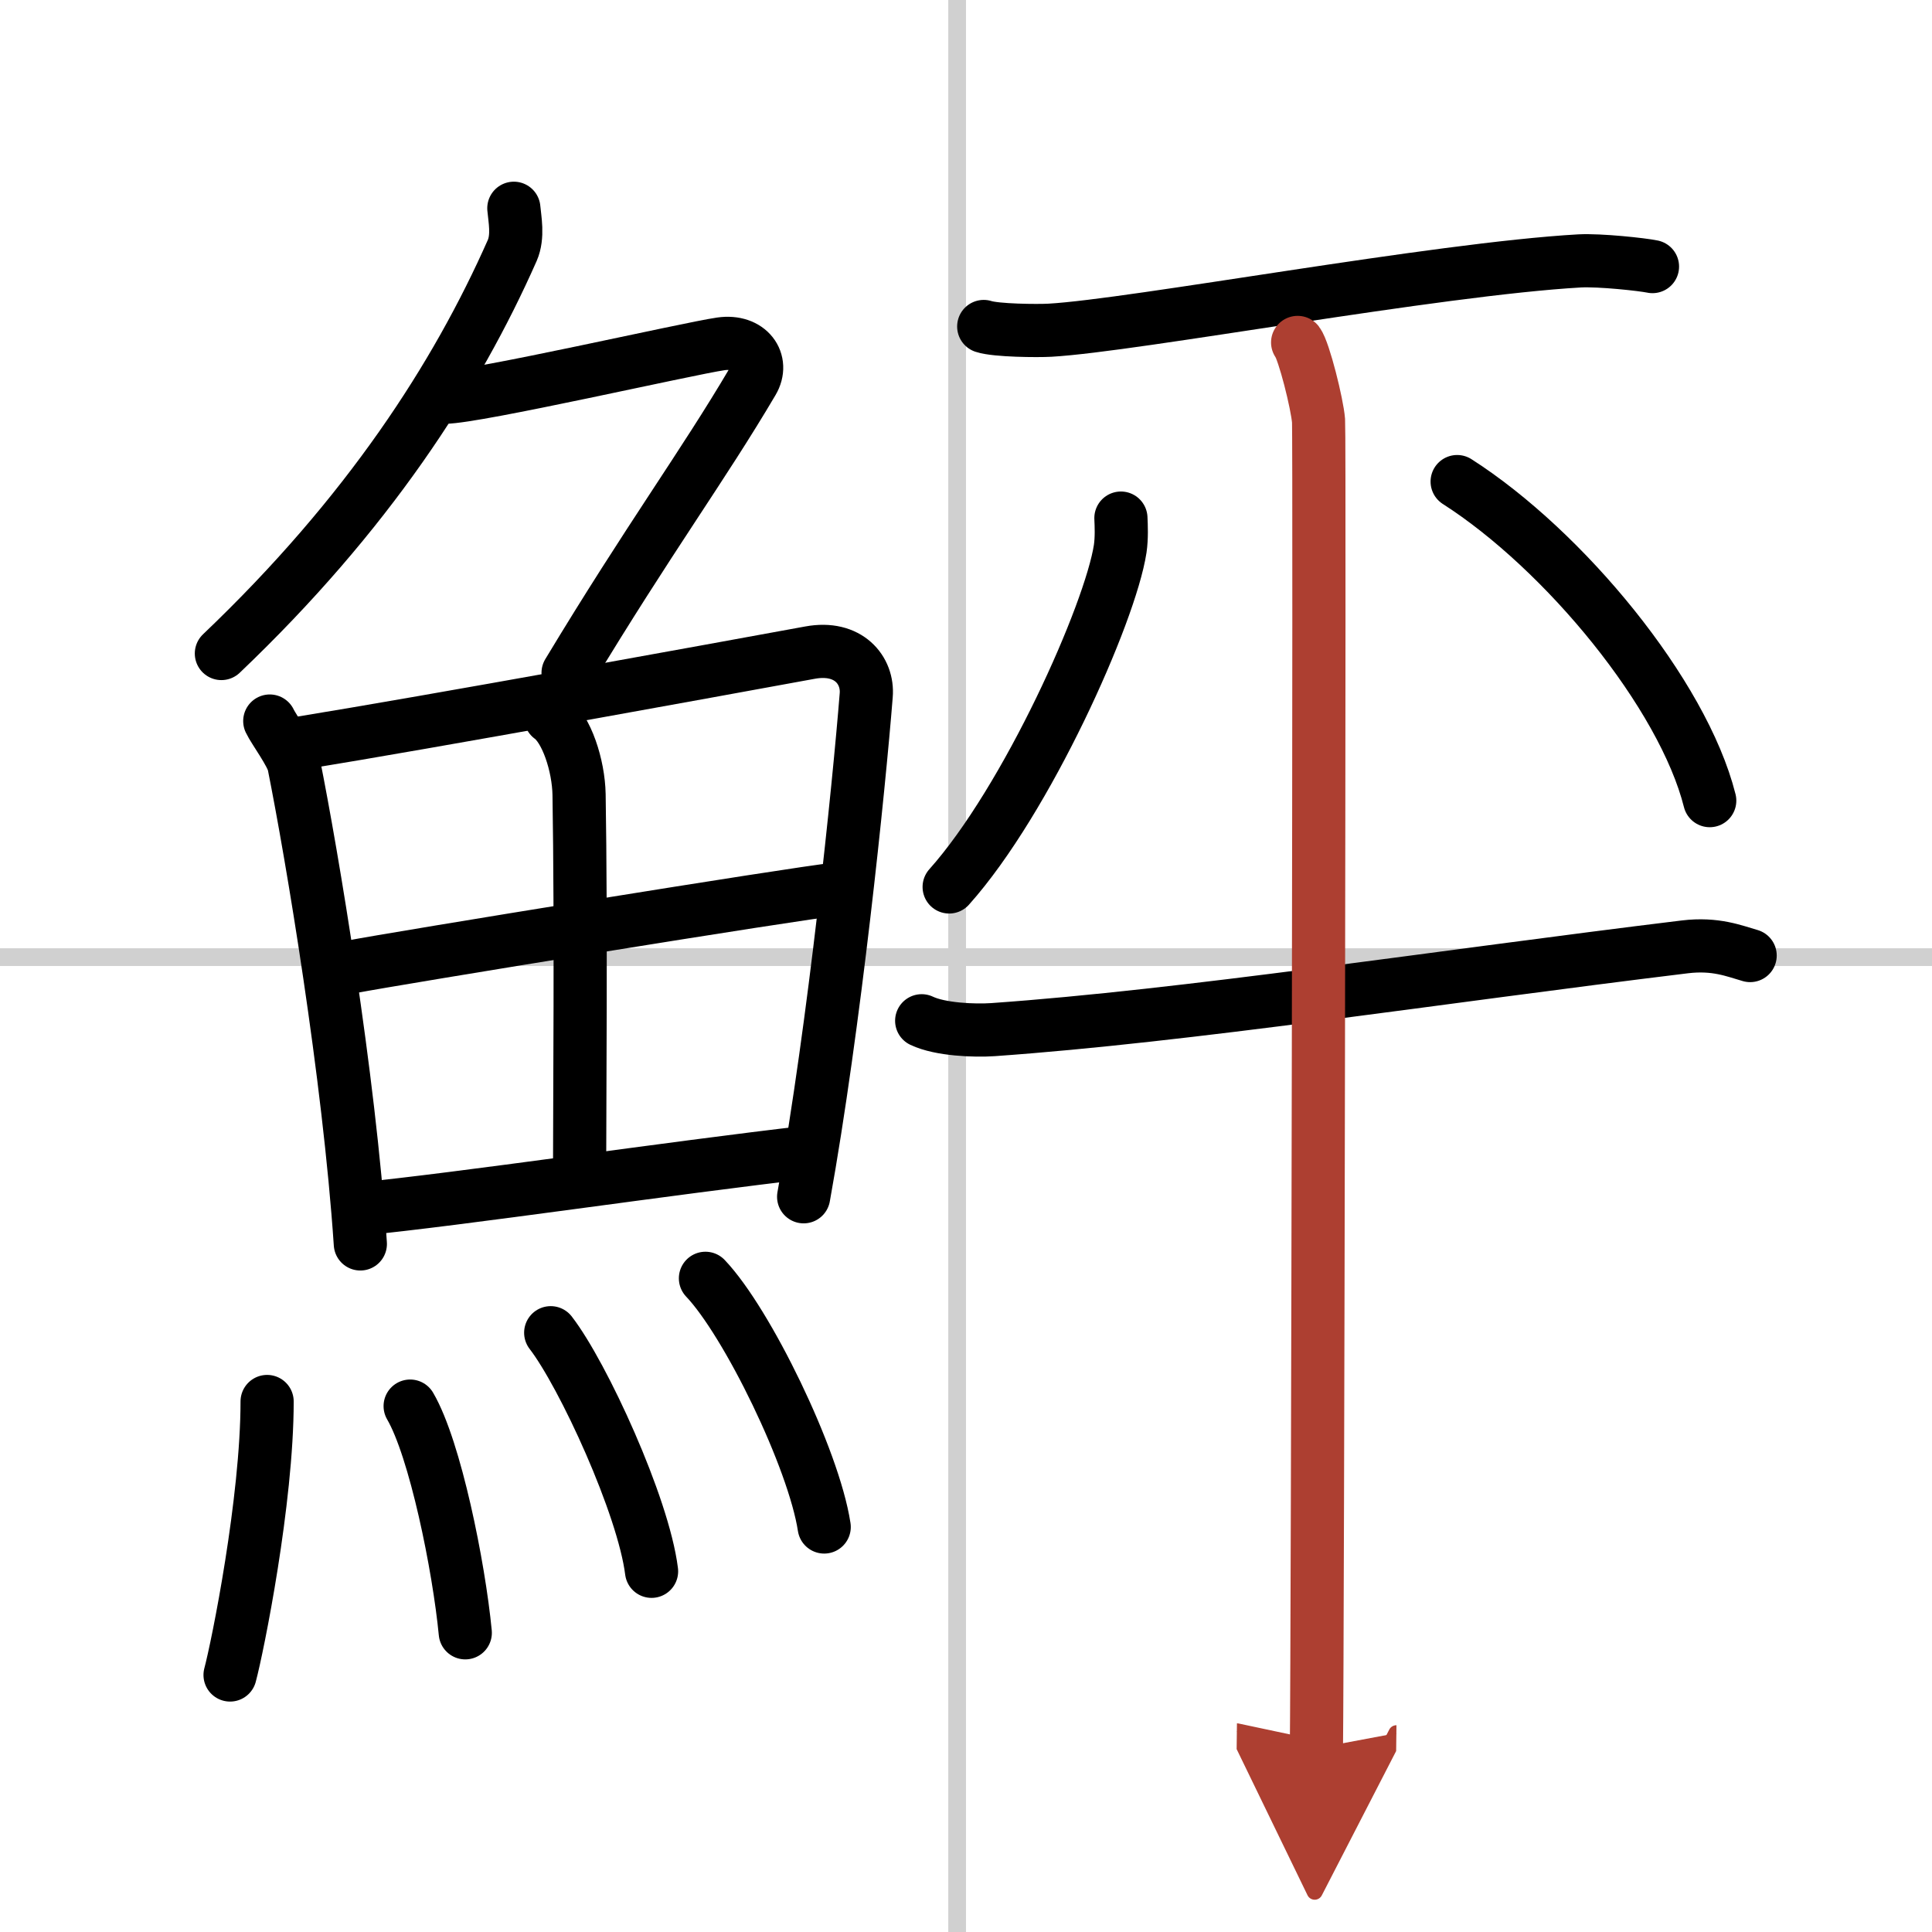 <svg width="400" height="400" viewBox="0 0 109 109" xmlns="http://www.w3.org/2000/svg"><defs><marker id="a" markerWidth="4" orient="auto" refX="1" refY="5" viewBox="0 0 10 10"><polyline points="0 0 10 5 0 10 1 5" fill="#ad3f31" stroke="#ad3f31"/></marker></defs><g fill="none" stroke="#000" stroke-linecap="round" stroke-linejoin="round" stroke-width="3"><rect width="100%" height="100%" fill="#fff" stroke="#fff"/><line x1="54" x2="54" y2="109" stroke="#d0d0d0" stroke-width="1"/><line x2="109" y1="54" y2="54" stroke="#d0d0d0" stroke-width="1"/><path d="m28.99 11.75c0.05 0.59 0.26 1.58-0.09 2.38-3.15 7.12-8.15 14.87-16.41 22.74"/><path d="m25.09 22.41c1.77 0 13.71-2.74 15.58-3.01 1.6-0.23 2.46 1 1.79 2.13-2.81 4.77-5.84 8.85-10.41 16.43"/><path d="m15.22 40.68c0.23 0.49 1.23 1.83 1.36 2.45 1.02 5.1 3.11 17.53 3.75 27.05"/><path d="m16.78 41.95c7.92-1.29 23.01-4.05 28.92-5.13 2.17-0.4 3.29 1 3.17 2.41-0.41 5.15-1.79 18.65-3.53 28.29"/><path d="m31.06 40.47c0.9 0.64 1.58 2.71 1.61 4.36 0.12 7.28 0.03 17.58 0.03 21.19"/><path d="m19.76 54.56c2.58-0.5 25.26-4.18 27.39-4.39"/><path d="m20.23 68.22c5.71-0.55 17.61-2.33 25.49-3.23"/><path d="m15.07 79.07c0 5.59-1.66 13.83-2.09 15.43"/><path d="m23.14 79.33c1.41 2.41 2.75 9.04 3.11 12.79"/><path d="m31.07 75.19c1.83 2.37 5.23 9.77 5.69 13.46"/><path d="m39.8 72.12c2.36 2.48 6.11 10.18 6.7 14.03"/><path d="m55.5 18.42c0.69 0.23 3.05 0.25 3.74 0.21 4.75-0.27 21.78-3.45 29.88-3.91 1.14-0.06 3.54 0.2 4.11 0.32"/><path d="m63.24 29.23c0.02 0.43 0.05 1.11-0.04 1.73-0.56 3.65-5.26 14.17-9.65 19.08"/><path d="m82.21 27.17c6.05 3.87 12.74 11.99 14.25 18"/><path d="m52 57.59c1.05 0.5 2.98 0.57 4.02 0.5 10.94-0.77 24.99-2.96 39.04-4.67 1.74-0.21 2.8 0.24 3.68 0.49"/><path d="m73.21 19.32c0.36 0.47 1.11 3.49 1.18 4.42s-0.05 69.07-0.12 74.89" marker-end="url(#a)" stroke="#ad3f31"/></g></svg>
